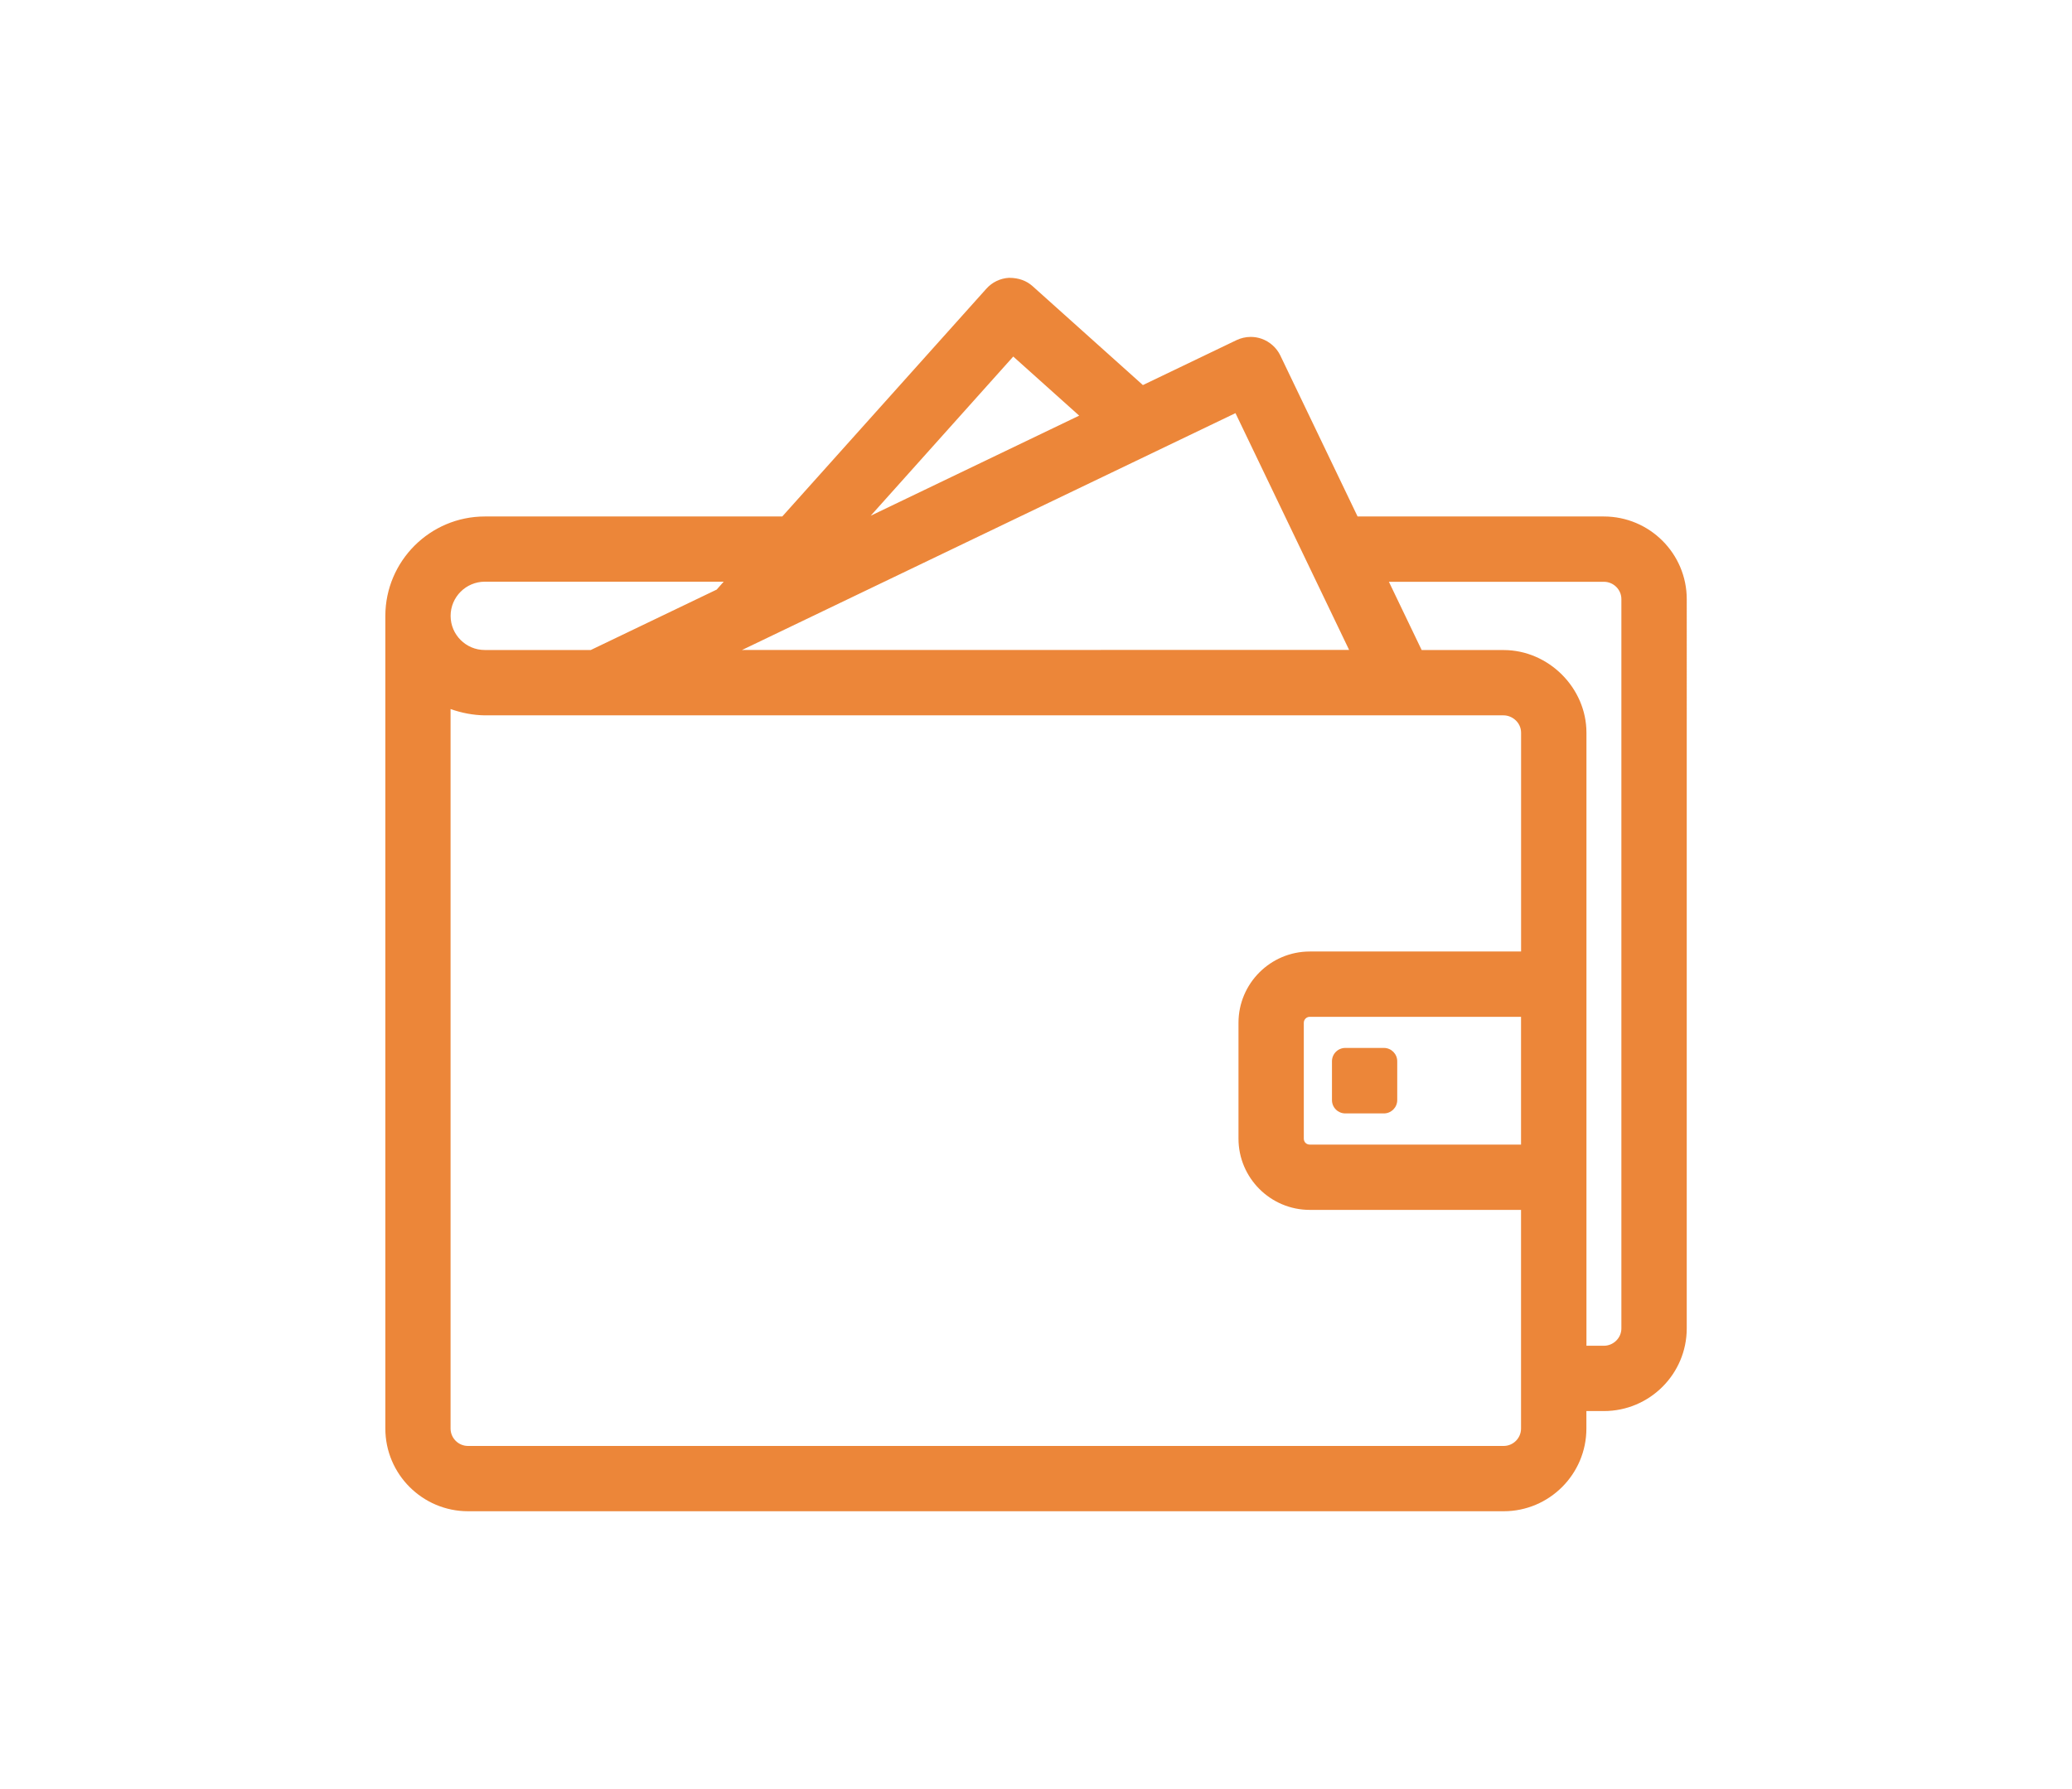 <?xml version="1.0" encoding="utf-8"?>
<!-- Generator: Adobe Illustrator 22.1.0, SVG Export Plug-In . SVG Version: 6.00 Build 0)  -->
<svg version="1.1" id="Layer_1" xmlns="http://www.w3.org/2000/svg" xmlns:xlink="http://www.w3.org/1999/xlink" x="0px" y="0px"
	 width="44px" height="38px" viewBox="0 0 44 38" enable-background="new 0 0 44 38" xml:space="preserve">
<g>
	<path fill="#EC8639" d="M34.058,10.97h-5.229L27.187,7.548c-0.079-0.163-0.224-0.292-0.397-0.353
		c-0.074-0.026-0.151-0.039-0.23-0.039c-0.104,0-0.209,0.024-0.301,0.068L24.27,8.179l-2.345-2.103
		c-0.126-0.112-0.29-0.175-0.495-0.175c-0.002,0-0.003,0-0.005,0c-0.183,0.01-0.357,0.094-0.478,0.23l-4.335,4.839
		h-6.315c-1.164,0-2.112,0.946-2.114,2.111v17.261c0,0.969,0.788,1.757,1.757,1.757h21.991
		c0.969,0,1.757-0.788,1.757-1.757v-0.371h0.371c0.971,0,1.76-0.787,1.76-1.756V12.725
		C35.818,11.757,35.029,10.97,34.058,10.97z M18.49,10.954l3.027-3.381l1.4,1.255L18.49,10.954z
		 M31.93,13.807h-1.74l-0.696-1.45h4.564c0.205,0,0.373,0.165,0.373,0.368v15.49c0,0.203-0.168,0.369-0.373,0.369
		H33.689V15.562C33.689,14.61,32.883,13.807,31.93,13.807z M15.219,12.523l-2.673,1.283h-2.253
		c-0.398,0-0.724-0.325-0.724-0.725c0-0.4,0.326-0.726,0.727-0.726h5.072L15.219,12.523z M9.568,15.06
		c0.232,0.083,0.483,0.131,0.729,0.134h21.633c0.179,0,0.371,0.148,0.371,0.37V20.21H27.814
		c-0.835,0-1.514,0.679-1.514,1.514v2.46c0,0.835,0.679,1.514,1.514,1.514h4.486v4.644
		c0,0.204-0.166,0.37-0.37,0.37H9.939c-0.204,0-0.371-0.166-0.371-0.37V15.06z M32.3,24.311H27.814
		c-0.073,0-0.127-0.054-0.127-0.127v-2.46c0-0.07,0.057-0.127,0.127-0.127h4.486V24.311z M15.757,13.806
		c1.41-0.677,10.479-5.031,10.479-5.031l2.413,5.029L15.757,13.806z"/>
	<path fill="#EC8639" d="M28.568,23.649h0.82c0.156,0,0.283-0.127,0.283-0.283V22.541c0-0.156-0.127-0.283-0.283-0.283
		h-0.82c-0.156,0-0.283,0.127-0.283,0.283v0.825C28.285,23.523,28.412,23.649,28.568,23.649z"/>
</g>
</svg>
